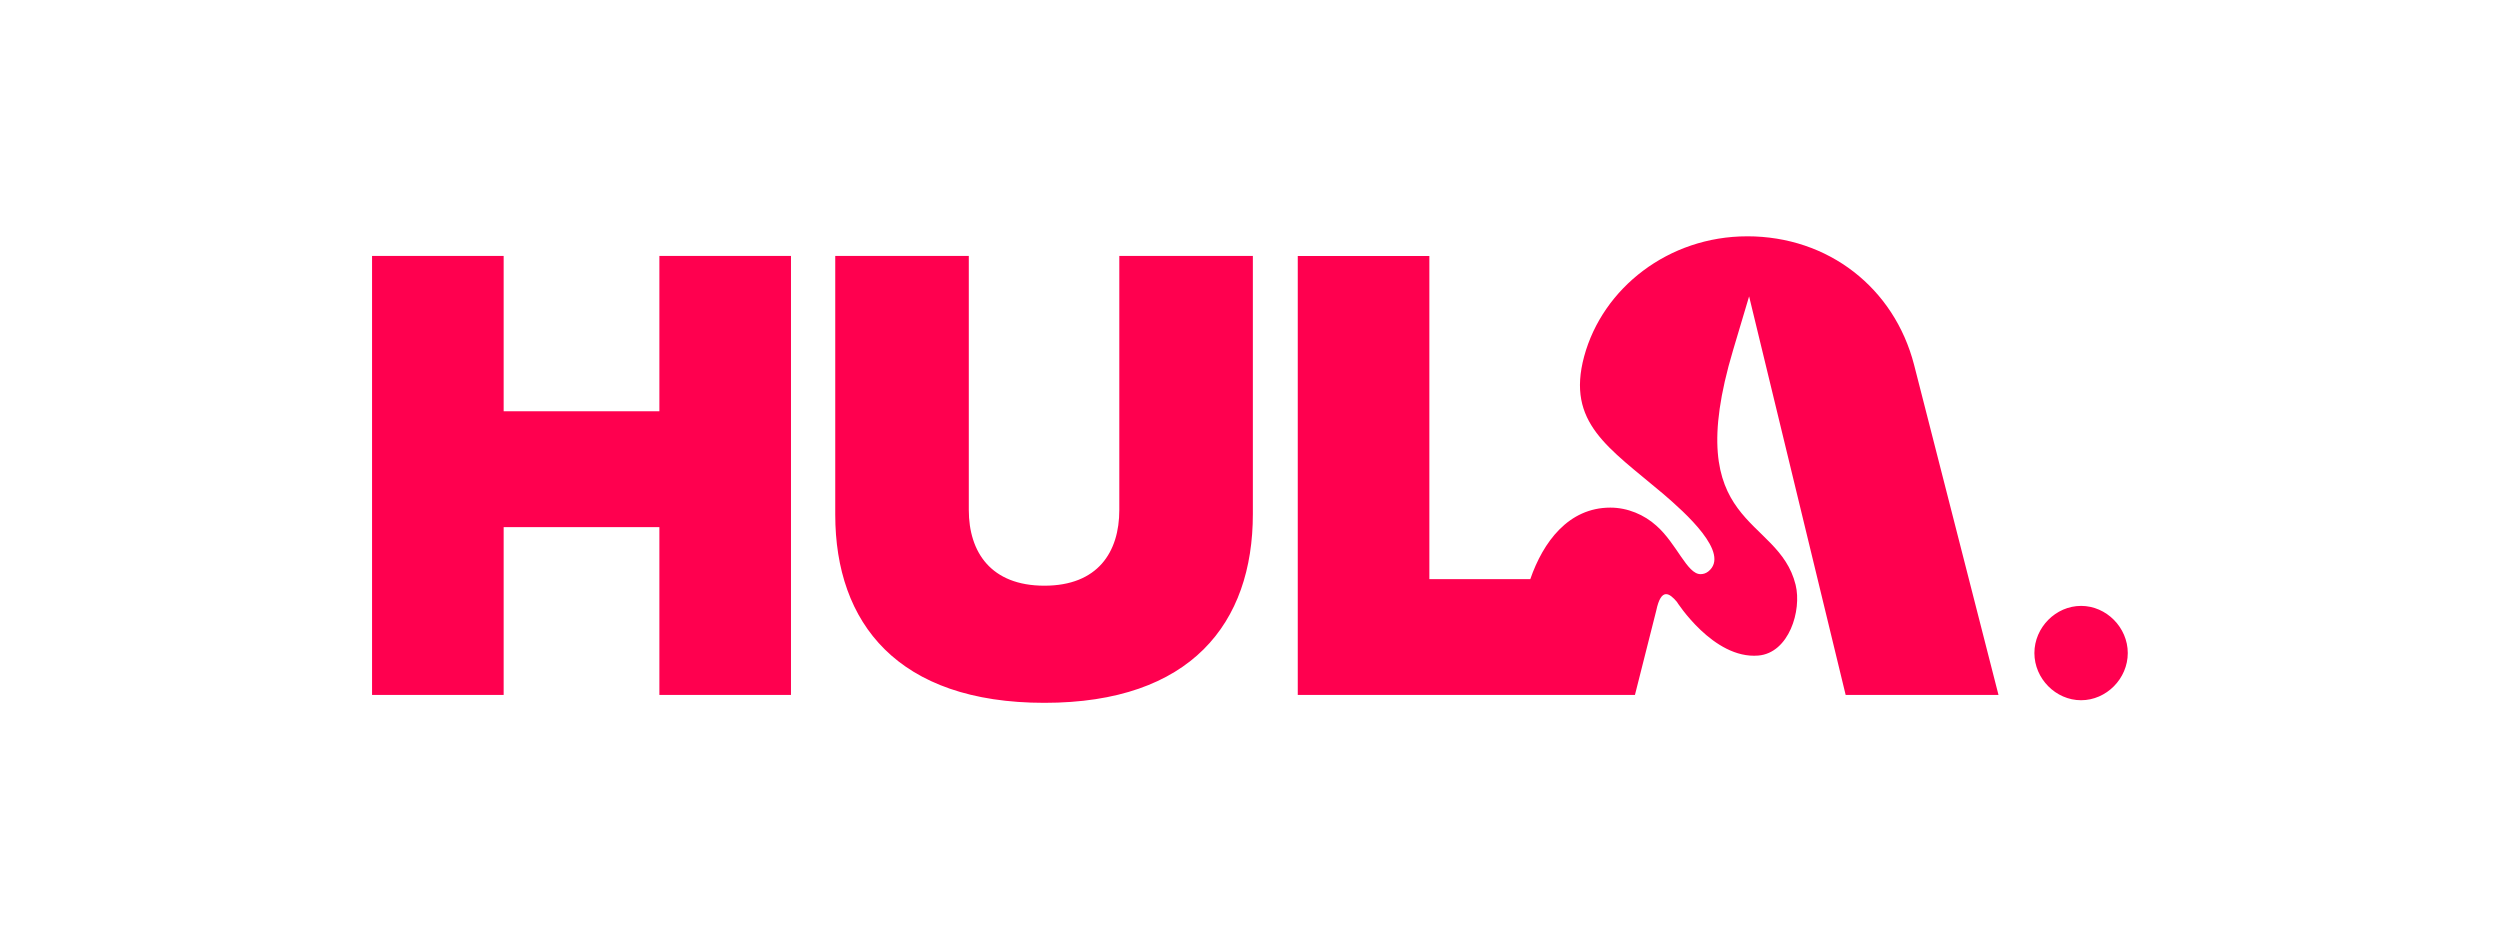 <svg width="173" height="65" viewBox="0 0 173 65" fill="none" xmlns="http://www.w3.org/2000/svg">
<path d="M45.629 17.712H54.736V48.09H45.629V36.476H34.853V48.09H25.746V17.712H34.853V28.461H45.629V17.712ZM77.456 35.292C77.456 38.207 75.968 40.53 72.271 40.53C68.574 40.53 67.041 38.207 67.041 35.292V17.712H57.799V35.611C57.799 43.126 62.127 48.636 72.271 48.636C82.415 48.636 86.698 43.126 86.698 35.565V17.712H77.456V35.292ZM144.011 41.928C142.259 41.928 140.78 43.422 140.78 45.191C140.78 46.961 142.259 48.456 144.011 48.456C145.763 48.456 147.242 46.961 147.242 45.191C147.242 43.422 145.762 41.928 144.011 41.928ZM120.905 16.353C115.463 16.353 110.905 19.929 109.622 24.667C108.383 29.271 111.304 30.97 115.109 34.188C116.569 35.44 119.799 38.301 118.206 39.552C118.03 39.686 117.852 39.731 117.675 39.731C116.746 39.731 116.038 37.63 114.622 36.379C113.782 35.619 112.631 35.127 111.436 35.127C108.536 35.127 106.784 37.511 105.897 40.074H98.912V17.713H89.805V48.09H113.138L114.611 42.259C114.955 40.605 115.548 41.072 116.031 41.637C116.031 41.637 118.563 45.627 121.673 45.365C123.796 45.187 124.695 42.248 124.256 40.468C123.05 35.571 116.215 36.647 119.932 24.22L121.038 20.509L127.72 48.09H138.296L132.455 25.247C131.083 19.928 126.526 16.352 120.906 16.352L120.905 16.353Z" fill="#FF004F"/>
</svg>
